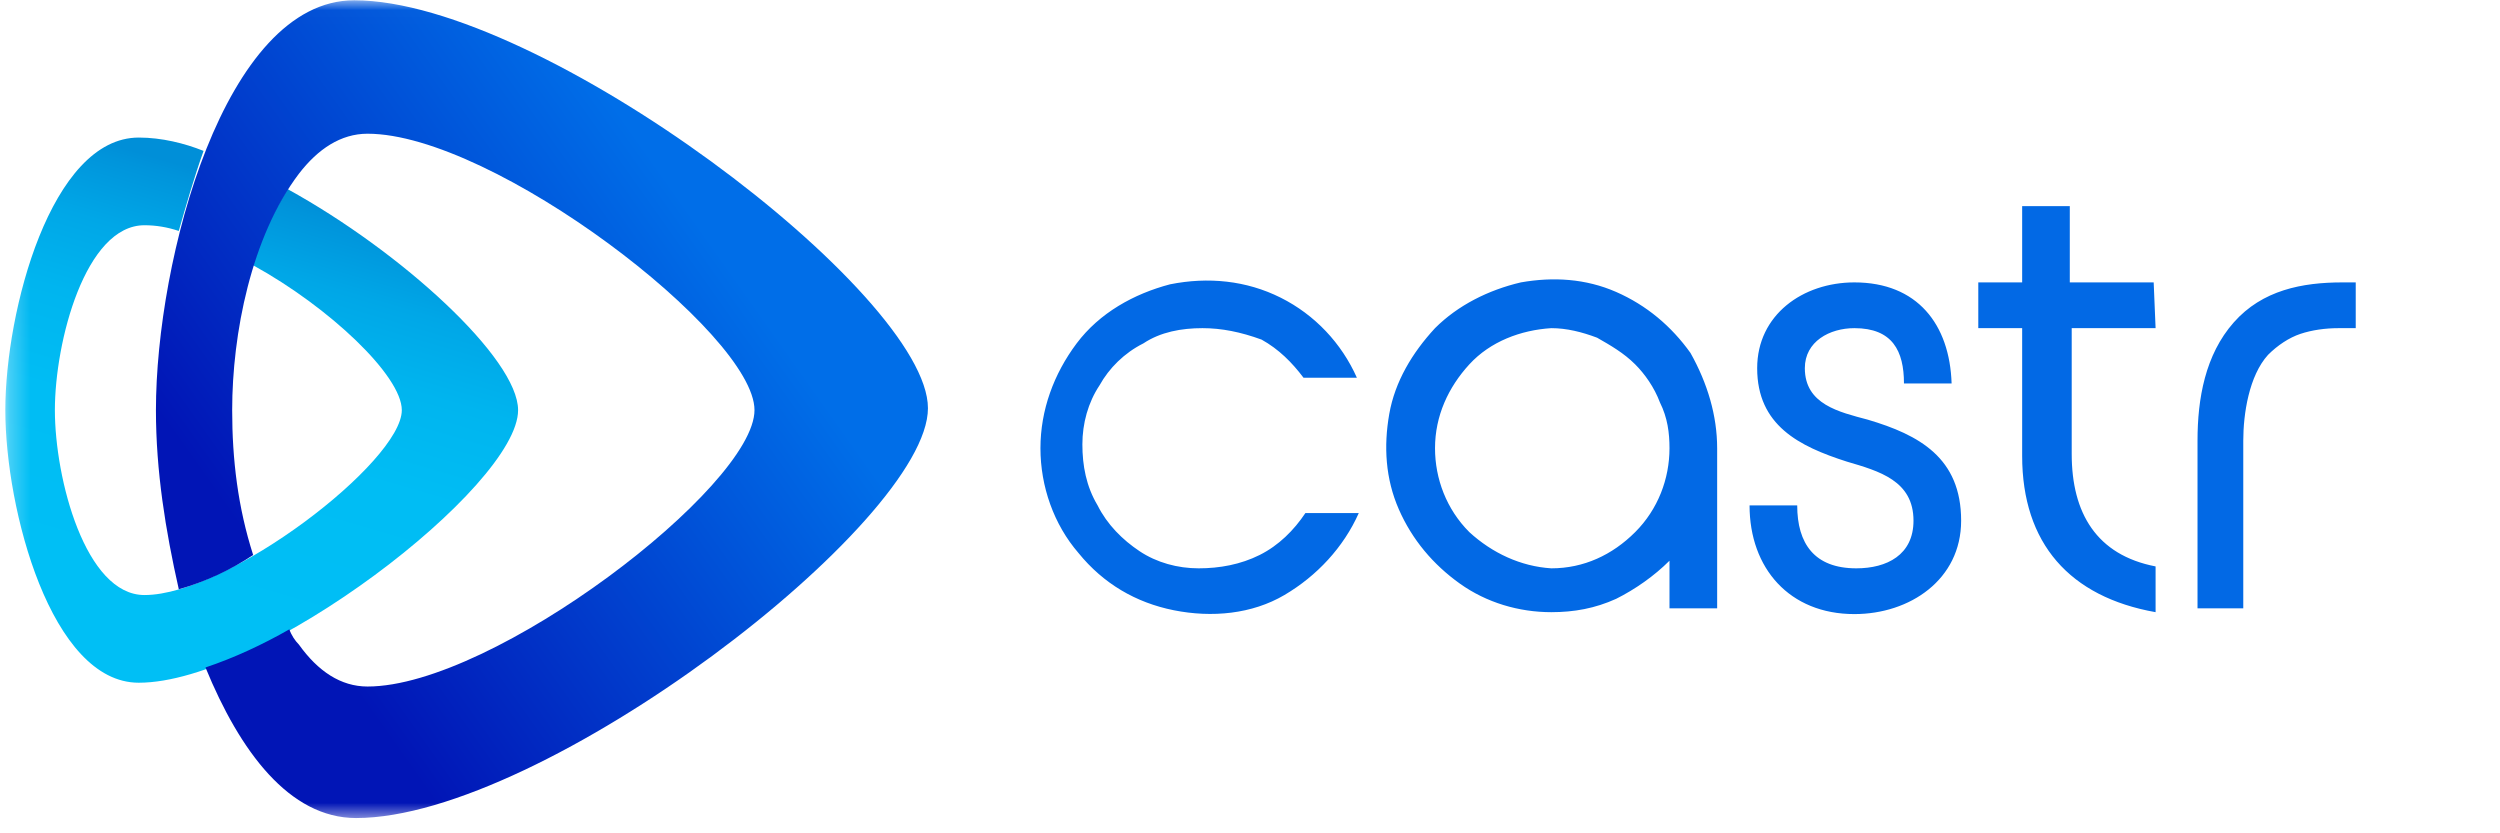 <svg width="123" height="41" viewBox="0 0 123 41" fill="none" xmlns="http://www.w3.org/2000/svg">
<mask id="mask0_1376_23161" style="mask-type:luminance" maskUnits="userSpaceOnUse" x="0" y="0" width="123" height="41">
<path d="M0.262 0.014H122.184V40.342H0.262V0.014Z" fill="white"/>
</mask>
<g mask="url(#mask0_1376_23161)">
<path fill-rule="evenodd" clip-rule="evenodd" d="M59.161 16.145C58.13 16.145 57.098 16.332 56.254 16.895C55.316 17.364 54.566 18.114 54.097 18.959C53.534 19.803 53.253 20.834 53.253 21.866C53.253 22.898 53.44 23.929 54.003 24.867C54.472 25.805 55.222 26.555 56.066 27.118C56.91 27.681 57.942 27.962 58.974 27.962C60.005 27.962 61.037 27.774 61.975 27.305C62.913 26.837 63.663 26.086 64.226 25.242H66.852C66.102 26.93 64.788 28.337 63.194 29.275C61.6 30.213 59.63 30.4 57.755 30.025C55.879 29.65 54.284 28.712 53.065 27.212C51.846 25.805 51.19 23.929 51.19 22.053C51.19 20.178 51.846 18.396 52.971 16.895C54.097 15.395 55.785 14.457 57.567 13.988C59.443 13.613 61.318 13.8 63.007 14.644C64.695 15.488 66.008 16.895 66.758 18.583H64.132C63.569 17.833 62.913 17.177 62.069 16.708C61.037 16.332 60.099 16.145 59.161 16.145ZM115.902 16.145H115.058C114.401 16.145 113.745 16.239 113.182 16.426C112.62 16.614 112.057 16.989 111.588 17.458C110.65 18.49 110.369 20.365 110.369 21.678V29.931H108.118V21.678C108.118 19.615 108.493 17.458 109.9 15.864C111.307 14.269 113.276 13.894 115.246 13.894H115.902V16.145ZM76.324 27.962C77.919 27.962 79.325 27.305 80.451 26.18C81.576 25.055 82.139 23.554 82.139 22.053C82.139 21.303 82.045 20.553 81.67 19.803C81.389 19.052 80.92 18.396 80.451 17.927C79.888 17.364 79.232 16.989 78.575 16.614C77.825 16.332 77.075 16.145 76.324 16.145C74.824 16.239 73.323 16.801 72.291 17.927C71.26 19.052 70.603 20.459 70.603 22.053C70.603 23.554 71.166 25.055 72.291 26.18C73.417 27.212 74.824 27.868 76.324 27.962ZM84.484 22.053V29.931H82.139V27.587C81.389 28.337 80.451 28.994 79.513 29.463C78.481 29.931 77.45 30.119 76.324 30.119C74.73 30.119 73.135 29.65 71.823 28.712C70.51 27.774 69.478 26.555 68.821 25.055C68.165 23.554 68.071 21.96 68.352 20.365C68.634 18.771 69.478 17.364 70.603 16.145C71.729 15.02 73.229 14.269 74.824 13.894C76.418 13.613 78.012 13.707 79.513 14.363C81.013 15.02 82.233 16.051 83.171 17.364C84.015 18.865 84.484 20.459 84.484 22.053ZM91.236 30.213C88.047 30.213 86.078 27.962 86.078 24.867H88.423C88.423 26.743 89.267 27.962 91.33 27.962C92.831 27.962 94.144 27.305 94.144 25.617C94.144 23.648 92.456 23.179 90.861 22.71C88.516 21.96 86.453 20.928 86.453 18.114C86.453 15.488 88.704 13.894 91.236 13.894C94.331 13.894 95.926 15.957 96.019 18.865H93.675C93.675 17.27 93.112 16.145 91.236 16.145C90.017 16.145 88.798 16.801 88.798 18.114C88.798 19.896 90.486 20.271 91.893 20.647C94.425 21.397 96.488 22.522 96.488 25.617C96.488 28.525 93.956 30.213 91.236 30.213ZM106.055 16.145H101.928V22.335C101.928 25.242 103.147 27.305 106.055 27.868V30.119C101.834 29.369 99.49 26.743 99.49 22.429V16.145H97.332V13.894H99.49V10.143H101.834V13.894H105.961L106.055 16.145Z" fill="#0269E5"/>
<path fill-rule="evenodd" clip-rule="evenodd" d="M25.49 20.179C25.49 17.647 19.769 12.395 14.142 9.3C13.392 10.519 12.829 11.738 12.454 13.051C16.205 15.115 19.769 18.491 19.769 20.179C19.769 22.711 11.235 29.276 7.108 29.276C4.201 29.276 2.7 23.555 2.7 20.179C2.7 16.803 4.201 11.082 7.108 11.082C7.671 11.082 8.234 11.175 8.796 11.363C9.171 10.05 9.547 8.737 10.015 7.424C9.078 7.049 7.952 6.768 6.827 6.768C2.513 6.768 0.262 15.302 0.262 20.179C0.262 25.056 2.513 33.59 6.827 33.59C12.923 33.59 25.49 23.93 25.49 20.179Z" fill="url(#paint0_linear_1376_23161)"/>
<path fill-rule="evenodd" clip-rule="evenodd" d="M7.672 20.178C7.672 23.179 8.141 26.086 8.797 28.994C10.11 28.619 11.329 28.056 12.455 27.305C11.705 24.961 11.423 22.616 11.423 20.178C11.423 16.426 12.361 11.643 14.706 8.548C15.644 7.329 16.769 6.579 18.082 6.579C24.272 6.579 37.121 16.426 37.121 20.178C37.121 23.929 24.272 33.777 18.082 33.777C16.769 33.777 15.644 33.026 14.706 31.713C14.518 31.526 14.331 31.244 14.237 30.963C12.924 31.713 11.517 32.37 10.11 32.839C11.799 36.965 14.237 40.248 17.519 40.248C26.71 40.248 45.655 25.711 45.655 20.084C45.655 14.457 26.617 0.014 17.426 0.014C11.048 0.014 7.672 12.769 7.672 20.178Z" fill="url(#paint1_linear_1376_23161)"/>
</g>
<defs>
<linearGradient id="paint0_linear_1376_23161" x1="15.436" y1="10.011" x2="9.525" y2="30.202" gradientUnits="userSpaceOnUse">
<stop stop-color="#008FD8"/>
<stop offset="0.03" stop-color="#0094DB"/>
<stop offset="0.18" stop-color="#00A7E7"/>
<stop offset="0.36" stop-color="#00B5EF"/>
<stop offset="0.59" stop-color="#00BDF4"/>
<stop offset="1" stop-color="#00BFF5"/>
</linearGradient>
<linearGradient id="paint1_linear_1376_23161" x1="11.73" y1="25.897" x2="33.831" y2="10.256" gradientUnits="userSpaceOnUse">
<stop stop-color="#0115B6"/>
<stop offset="1" stop-color="#006EE8"/>
</linearGradient>
</defs>
</svg>
